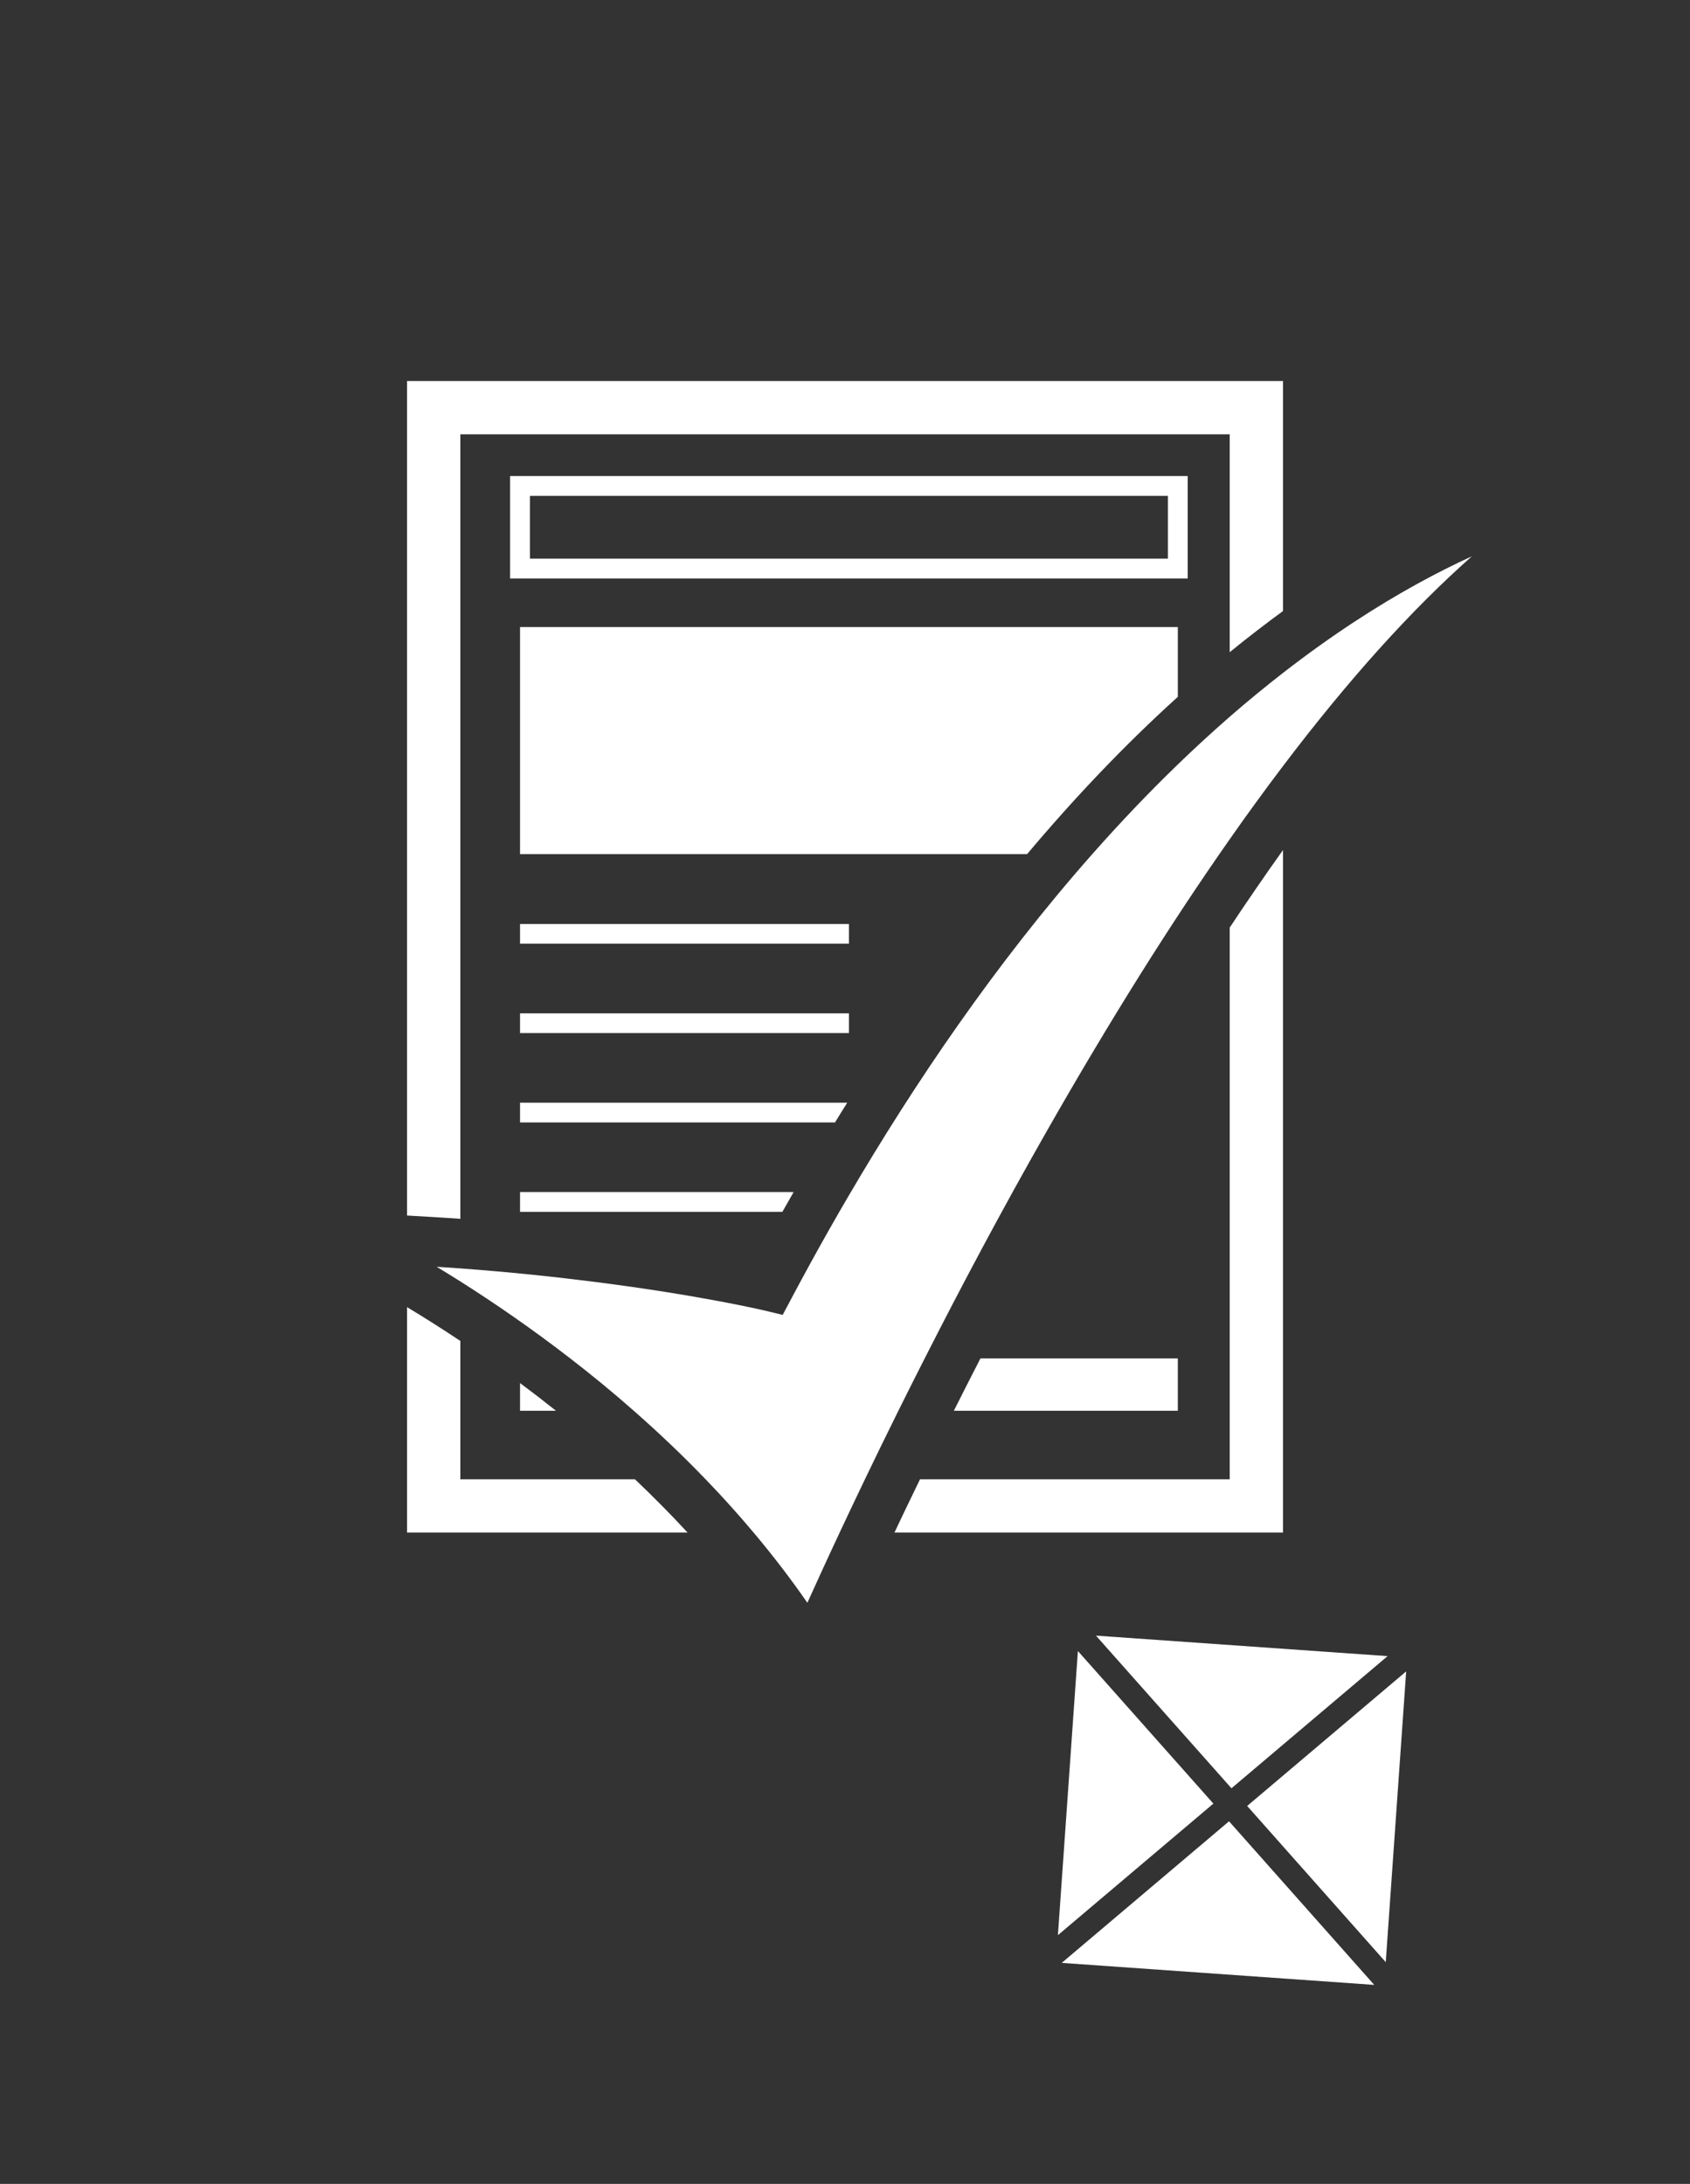 <?xml version="1.0" encoding="utf-8"?>
<!-- Generator: Adobe Illustrator 16.0.0, SVG Export Plug-In . SVG Version: 6.00 Build 0)  -->
<!DOCTYPE svg PUBLIC "-//W3C//DTD SVG 1.1//EN" "http://www.w3.org/Graphics/SVG/1.1/DTD/svg11.dtd">
<svg version="1.1" xmlns="http://www.w3.org/2000/svg" xmlns:xlink="http://www.w3.org/1999/xlink" x="0px" y="0px"
	 width="301.002px" height="389px" viewBox="0 0 301.002 389" enable-background="new 0 0 301.002 389" xml:space="preserve">
<rect x="0" y="0" width="301.002" height="389" fill="#333333" stroke="none"/>
<g id="Layer_2" display="none">
	<rect x="-1047.34" y="-54" display="inline" fill="#1D1D1B" width="2398.052" height="1027.31"/>
</g>
<g id="Layer_1" display="none">
	<rect x="77.243" y="70.487" display="inline" fill="#1D1D1B" width="146.521" height="195.615"/>
	
		<rect x="77.243" y="70.487" display="inline" fill="none" stroke="#FFFFFF" stroke-width="9.492" stroke-miterlimit="10" width="146.521" height="195.615"/>
	<rect x="92.62" y="109.562" display="inline" fill="#FFFFFF" width="117.157" height="40.451"/>
	
		<rect x="190.065" y="290.98" transform="matrix(0.998 0.07 -0.07 0.998 23.005 -14.597)" display="inline" fill="#FFFFFF" width="58.579" height="58.578"/>
	<rect x="92.62" y="84.429" display="inline" fill="#1D1D1B" width="117.157" height="14.718"/>
	
		<rect x="92.62" y="84.429" display="inline" fill="none" stroke="#FFFFFF" stroke-width="3.535" stroke-miterlimit="10" width="117.157" height="14.718"/>
	<rect x="92.62" y="239.843" display="inline" fill="#FFFFFF" width="117.157" height="9.312"/>
	
		<line display="inline" fill="none" stroke="#FFFFFF" stroke-width="3.515" stroke-miterlimit="10" x1="92.62" y1="164.206" x2="151.199" y2="164.206"/>
	
		<line display="inline" fill="none" stroke="#FFFFFF" stroke-width="3.515" stroke-miterlimit="10" x1="92.62" y1="180.125" x2="151.199" y2="180.125"/>
	
		<line display="inline" fill="none" stroke="#FFFFFF" stroke-width="3.515" stroke-miterlimit="10" x1="92.62" y1="196.043" x2="151.199" y2="196.043"/>
	
		<line display="inline" fill="none" stroke="#FFFFFF" stroke-width="3.515" stroke-miterlimit="10" x1="92.62" y1="211.961" x2="151.199" y2="211.961"/>
	
		<line display="inline" fill="none" stroke="#FFFFFF" stroke-width="3.515" stroke-miterlimit="10" x1="92.62" y1="227.879" x2="151.199" y2="227.879"/>
	<path display="inline" fill="#FFFFFF" d="M59.036,218.267c0,0,55.769,25.983,85.512,74.275c0,0,74.357-173.62,143.138-208.113
		c0,0-78.075,5.823-150.574,142.574C137.111,227.003,105.51,219.417,59.036,218.267"/>
	<path display="inline" fill="none" stroke="#1D1D1B" stroke-width="8.805" stroke-miterlimit="10" d="M59.036,218.267
		c0,0,55.769,25.983,85.512,74.275c0,0,74.357-173.62,143.138-208.113c0,0-78.075,5.823-150.574,142.574
		C137.111,227.003,105.51,219.417,59.036,218.267z"/>
	
		<line display="inline" fill="none" stroke="#1D1D1B" stroke-width="4.218" stroke-miterlimit="10" x1="192.191" y1="288.998" x2="250.664" y2="354.893"/>
	
		<line display="inline" fill="none" stroke="#1D1D1B" stroke-width="4.218" stroke-miterlimit="10" x1="179.9" y1="352.527" x2="255.002" y2="288.972"/>
	<g display="inline" opacity="0.4">
		<g>
			<defs>
				<rect id="SVGID_7_" width="301" height="389"/>
			</defs>
			<clipPath id="SVGID_2_">
				<use xlink:href="#SVGID_7_"  overflow="visible"/>
			</clipPath>
			<rect x="0.002" clip-path="url(#SVGID_2_)" fill="#E5007E" width="301" height="389"/>
		</g>
	</g>
</g>
<g id="Layer_4">
	<polygon fill="#FFFFFF" points="250.451,297.709 246.812,349.5 222.131,321.68 	"/>
	<polygon fill="#FFFFFF" points="247.141,294.99 219.331,318.53 195.201,291.34 	"/>
	<polygon fill="#FFFFFF" points="218.901,324.41 244.762,353.55 189.102,349.63 	"/>
	<path fill="#FFFFFF" d="M228.512,67.87v40.971c-1.601,1.17-3.181,2.35-4.75,3.569c-1.601,1.23-3.181,2.48-4.74,3.76V77.36H81.991
		v139.739c-1.56-0.109-3.14-0.22-4.75-0.31c-1.56-0.1-3.14-0.19-4.74-0.279V67.87H228.512z"/>
	<path fill="#FFFFFF" d="M223.762,158.2c-1.601,2.319-3.181,4.66-4.74,7.021v98.27h-55.16c-0.79,1.63-1.55,3.21-2.29,4.74
		c-0.79,1.64-1.55,3.23-2.26,4.75h69.2V151.41C226.911,153.65,225.331,155.91,223.762,158.2"/>
	<polygon fill="#FFFFFF" points="191.981,294.08 216.111,321.26 188.422,344.69 	"/>
	<path fill="#FFFFFF" d="M209.781,241.969v9.312h-39.89c1.51-3.012,3.09-6.121,4.729-9.312H209.781z"/>
	<path fill="#FFFFFF" d="M209.781,111.69v12.431c-9.63,8.71-18.58,18.188-26.85,28.019H92.621V111.69H209.781z"/>
	<path fill="#FFFFFF" d="M211.541,103.041H90.851v-18.25h120.69V103.041z M208.011,88.33H94.391V99.51h113.62V88.33z"/>
	<rect x="92.621" y="180.5" fill="#FFFFFF" width="58.58" height="3.51"/>
	<rect x="92.621" y="164.58" fill="#FFFFFF" width="58.58" height="3.511"/>
	<path fill="#FFFFFF" d="M92.621,196.41h58.28c-0.74,1.181-1.47,2.351-2.18,3.521h-56.1V196.41z"/>
	<path fill="#FFFFFF" d="M92.621,212.33h48.73c-0.68,1.181-1.35,2.36-2,3.521h-46.73V212.33z"/>
	<path fill="#FFFFFF" d="M92.621,246.349c2.1,1.562,4.24,3.21,6.4,4.932h-6.4V246.349z"/>
	<path fill="#FFFFFF" d="M241.321,110.69c-4.38,2.869-8.65,5.939-12.81,9.17c-1.601,1.239-3.181,2.511-4.75,3.801
		c-1.601,1.309-3.181,2.648-4.74,4.009c-3.15,2.75-6.23,5.581-9.24,8.491c-5.3,5.12-10.38,10.479-15.24,15.979
		c-17.34,19.62-31.83,41.12-43.34,60.771c-0.58,0.989-1.15,1.969-1.71,2.938c-2.45,4.25-4.75,8.392-6.91,12.401
		c-0.54,0.99-1.06,1.979-1.58,2.95l-0.3,0.568l-1.3,2.441l-3.32-0.8c-0.09-0.021-2.91-0.681-8.01-1.642
		c-5.3-0.989-13.07-2.3-22.8-3.519c-6.84-0.861-14.66-1.681-23.28-2.321v2.321c5.87,3.719,12.57,8.29,19.58,13.719
		c3.71,2.861,7.5,5.96,11.3,9.311c4.29,3.77,8.6,7.841,12.8,12.211c1.49,1.539,2.96,3.119,4.42,4.739c1.39,1.55,2.77,3.13,4.13,4.75
		c3.34,3.971,6.55,8.141,9.58,12.511c1.47-3.261,3.4-7.5,5.75-12.511c0.71-1.511,1.45-3.101,2.24-4.75
		c0.721-1.52,1.48-3.109,2.26-4.739c1.83-3.812,3.82-7.892,5.961-12.211c1.489-3,3.05-6.11,4.68-9.311
		c6.34-12.489,13.7-26.38,21.81-40.599c11.141-19.551,21.98-36.861,32.521-51.88c1.58-2.271,3.16-4.481,4.74-6.642
		c1.59-2.188,3.17-4.33,4.75-6.398c11.64-15.37,22.869-27.841,33.64-37.361C256.012,101.9,248.991,105.661,241.321,110.69"/>
	<path fill="#FFFFFF" d="M81.991,225.929v2.32c-1.46-0.92-2.87-1.79-4.22-2.61C79.201,225.73,80.611,225.83,81.991,225.929"/>
	<path fill="#FFFFFF" d="M117.921,268.23c-1.59-1.62-3.21-3.2-4.83-4.739h-31.1v-24.642c-1.64-1.09-3.22-2.119-4.75-3.09
		c-1.65-1.05-3.24-2.029-4.74-2.929v40.149h49.96C120.971,271.36,119.461,269.78,117.921,268.23"/>
</g>
<g id="Layer_3" display="none">
</g>
</svg>
